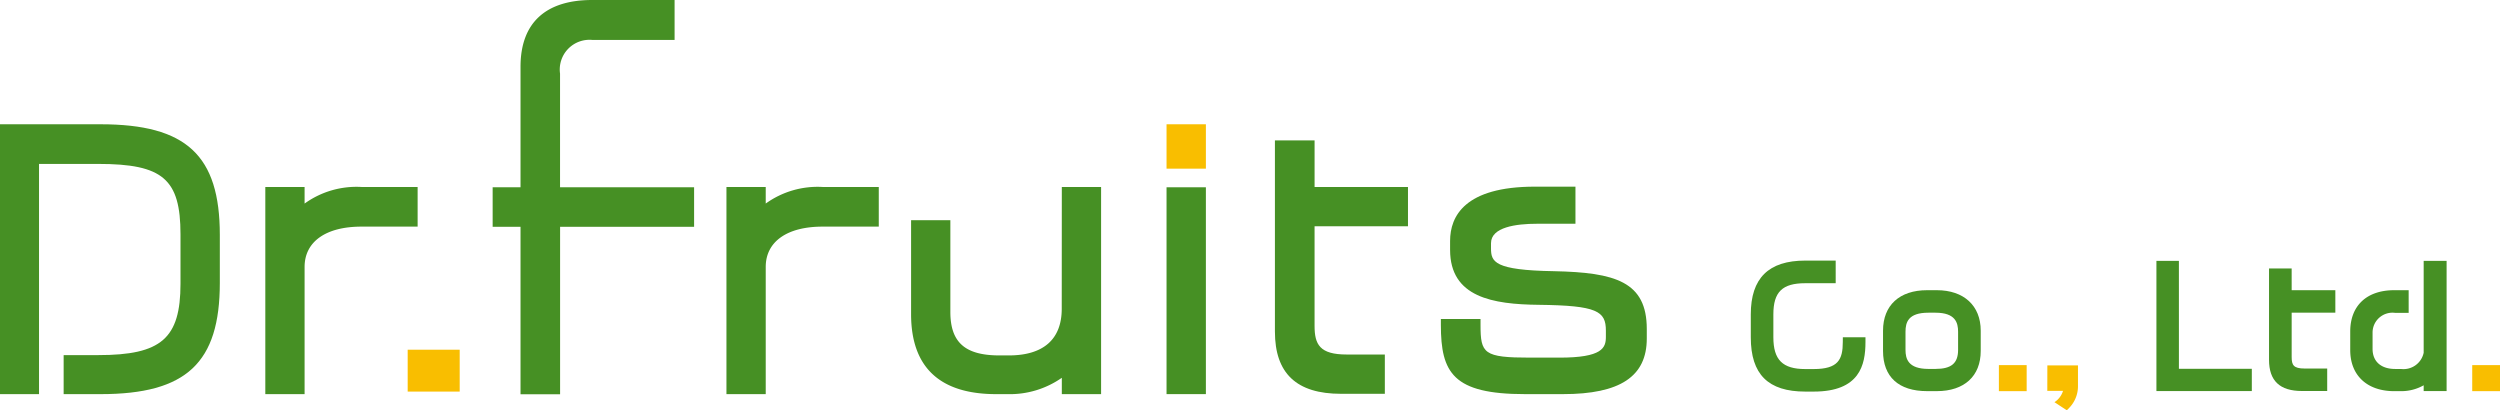<svg xmlns="http://www.w3.org/2000/svg" xmlns:xlink="http://www.w3.org/1999/xlink" width="197.306" height="32.381" viewBox="0 0 197.306 32.381">
  <defs>
    <clipPath id="clip-path">
      <rect id="長方形_94" data-name="長方形 94" width="197.306" height="32.381" fill="none"/>
    </clipPath>
  </defs>
  <g id="グループ_181" data-name="グループ 181" transform="translate(-220.909 -66)">
    <g id="グループ_179" data-name="グループ 179" transform="translate(220.909 66)">
      <g id="グループ_178" data-name="グループ 178" transform="translate(0 0)" clip-path="url(#clip-path)">
        <path id="パス_21984" data-name="パス 21984" d="M7.937,21.685H0v21.3H3.08V24.814H7.762c5.089,0,6.483,1.194,6.483,5.557v3.9c0,4.316-1.515,5.632-6.483,5.632H5.023v3.08H7.937c6.773,0,9.412-2.464,9.412-8.787V30.422c0-6.287-2.639-8.737-9.412-8.737" transform="translate(0 -11.877)" fill="#469024"/>
        <path id="パス_21985" data-name="パス 21985" d="M58.312,32.625H53.874a7,7,0,0,0-4.483,1.31v-1.31h-3.1V48.974h3.1V38.938c0-1.993,1.676-3.183,4.483-3.183h4.438Z" transform="translate(-25.352 -17.869)" fill="#469024"/>
        <rect id="長方形_89" data-name="長方形 89" width="4.105" height="3.305" transform="translate(32.175 27.6)" fill="#f9be00"/>
        <path id="パス_21986" data-name="パス 21986" d="M129.859,33.934V32.625h-3.1V48.974h3.1V38.938c0-1.993,1.676-3.183,4.482-3.183h4.44V32.625h-4.44a7,7,0,0,0-4.482,1.309" transform="translate(-69.426 -17.869)" fill="#469024"/>
        <path id="パス_21987" data-name="パス 21987" d="M170.865,42.237c0,2.41-1.446,3.683-4.183,3.683h-.725c-2.722,0-3.882-1.027-3.882-3.433v-7.24h-3.1v7.415c0,4.189,2.259,6.313,6.713,6.313h.9a7.15,7.15,0,0,0,4.283-1.29v1.29h3.1V32.625h-3.1Z" transform="translate(-87.07 -17.869)" fill="#469024"/>
        <rect id="長方形_90" data-name="長方形 90" width="3.105" height="3.503" transform="translate(92.066 9.808)" fill="#f9be00"/>
        <rect id="長方形_91" data-name="長方形 91" width="3.105" height="16.324" transform="translate(92.066 14.781)" fill="#469024"/>
        <path id="パス_21988" data-name="パス 21988" d="M225.6,24.5h-3.13V39.587c0,3.306,1.706,4.914,5.214,4.914h3.461V41.4h-3.012c-2.13,0-2.534-.794-2.534-2.259V31.28h7.372v-3.1H225.6Z" transform="translate(-121.85 -13.421)" fill="#469024"/>
        <path id="パス_21989" data-name="パス 21989" d="M260.35,39.242h0c-4.726-.079-4.966-.739-4.966-1.809v-.4c0-1.268,1.976-1.535,3.633-1.535h3.032V32.57h-3.207c-5.527,0-6.687,2.332-6.687,4.288v.7c0,3.745,3.368,4.3,7.007,4.338,4.594.052,5.288.5,5.288,2.034v.5c0,.861-.28,1.634-3.658,1.634h-2.327c-3.666,0-3.908-.325-3.908-2.584v-.465h-3.13v.465c0,3.778.958,5.464,6.638,5.464h3c4.512,0,6.613-1.395,6.613-4.389v-.749c0-3.733-2.469-4.465-7.328-4.564" transform="translate(-137.71 -17.839)" fill="#469024"/>
        <path id="パス_21990" data-name="パス 21990" d="M91.276,5.81a2.347,2.347,0,0,1,2.566-2.657h6.474V0h-6.5c-3.7,0-5.659,1.822-5.659,5.268v9.513h-2.2V17.9h2.2V31.116h3.123V17.9h10.576V14.781H91.276Z" transform="translate(-47.076 0)" fill="#469024"/>
        <path id="パス_21991" data-name="パス 21991" d="M312.761,51.9c0,1.383-.366,2.133-2.3,2.133H309.8c-1.789,0-2.519-.726-2.519-2.507V49.718c0-1.77.706-2.46,2.519-2.46h2.4V45.472h-2.4c-2.9,0-4.3,1.389-4.3,4.246V51.53c0,2.921,1.368,4.281,4.3,4.281h.667c3.619,0,4.083-2.088,4.083-3.907v-.379h-1.786Z" transform="translate(-167.323 -24.906)" fill="#469024"/>
        <path id="パス_21992" data-name="パス 21992" d="M332.829,50.639h-.771c-2.176,0-3.475,1.194-3.475,3.195v1.6c0,2.045,1.234,3.171,3.475,3.171h.771c2.169,0,3.464-1.185,3.464-3.171v-1.6c0-1.971-1.327-3.195-3.464-3.195m1.678,3.276v1.437c0,1.053-.533,1.5-1.783,1.5h-.561c-1.6,0-1.806-.8-1.806-1.5V53.915c0-.743.215-1.5,1.806-1.5h.561c1.58,0,1.783.8,1.783,1.5" transform="translate(-179.97 -27.736)" fill="#469024"/>
        <rect id="長方形_92" data-name="長方形 92" width="2.192" height="2.055" transform="translate(157.757 28.816)" fill="#f9be00"/>
        <path id="パス_21993" data-name="パス 21993" d="M357.249,65.771h1.241a1.62,1.62,0,0,1-.676.893l.973.641.183-.184a2.447,2.447,0,0,0,.7-1.729V63.763h-2.417Z" transform="translate(-195.671 -34.924)" fill="#f9be00"/>
        <path id="パス_21994" data-name="パス 21994" d="M378.063,45.524h-1.774V55.8h7.529V54.042h-5.754Z" transform="translate(-206.099 -24.934)" fill="#469024"/>
        <path id="パス_21995" data-name="パス 21995" d="M397.725,46.841h-1.786v7.214c0,1.654.85,2.459,2.6,2.459h1.991V54.74h-1.781c-.876,0-1.023-.276-1.023-.9V50.333h3.447V48.559h-3.447Z" transform="translate(-216.862 -25.655)" fill="#469024"/>
        <path id="パス_21996" data-name="パス 21996" d="M415.906,52.776a1.629,1.629,0,0,1-1.795,1.278h-.455c-1.117,0-1.783-.592-1.783-1.584V51.2a1.569,1.569,0,0,1,1.783-1.573h1.065V47.837h-1.136c-2.175,0-3.475,1.221-3.475,3.265v1.461c0,2,1.331,3.242,3.475,3.242h.515a3.584,3.584,0,0,0,1.806-.463V55.8h1.81V45.524h-1.81Z" transform="translate(-224.624 -24.934)" fill="#469024"/>
        <rect id="長方形_93" data-name="長方形 93" width="2.192" height="2.055" transform="translate(195.114 28.816)" fill="#f9be00"/>
      </g>
    </g>
  </g>
</svg>
